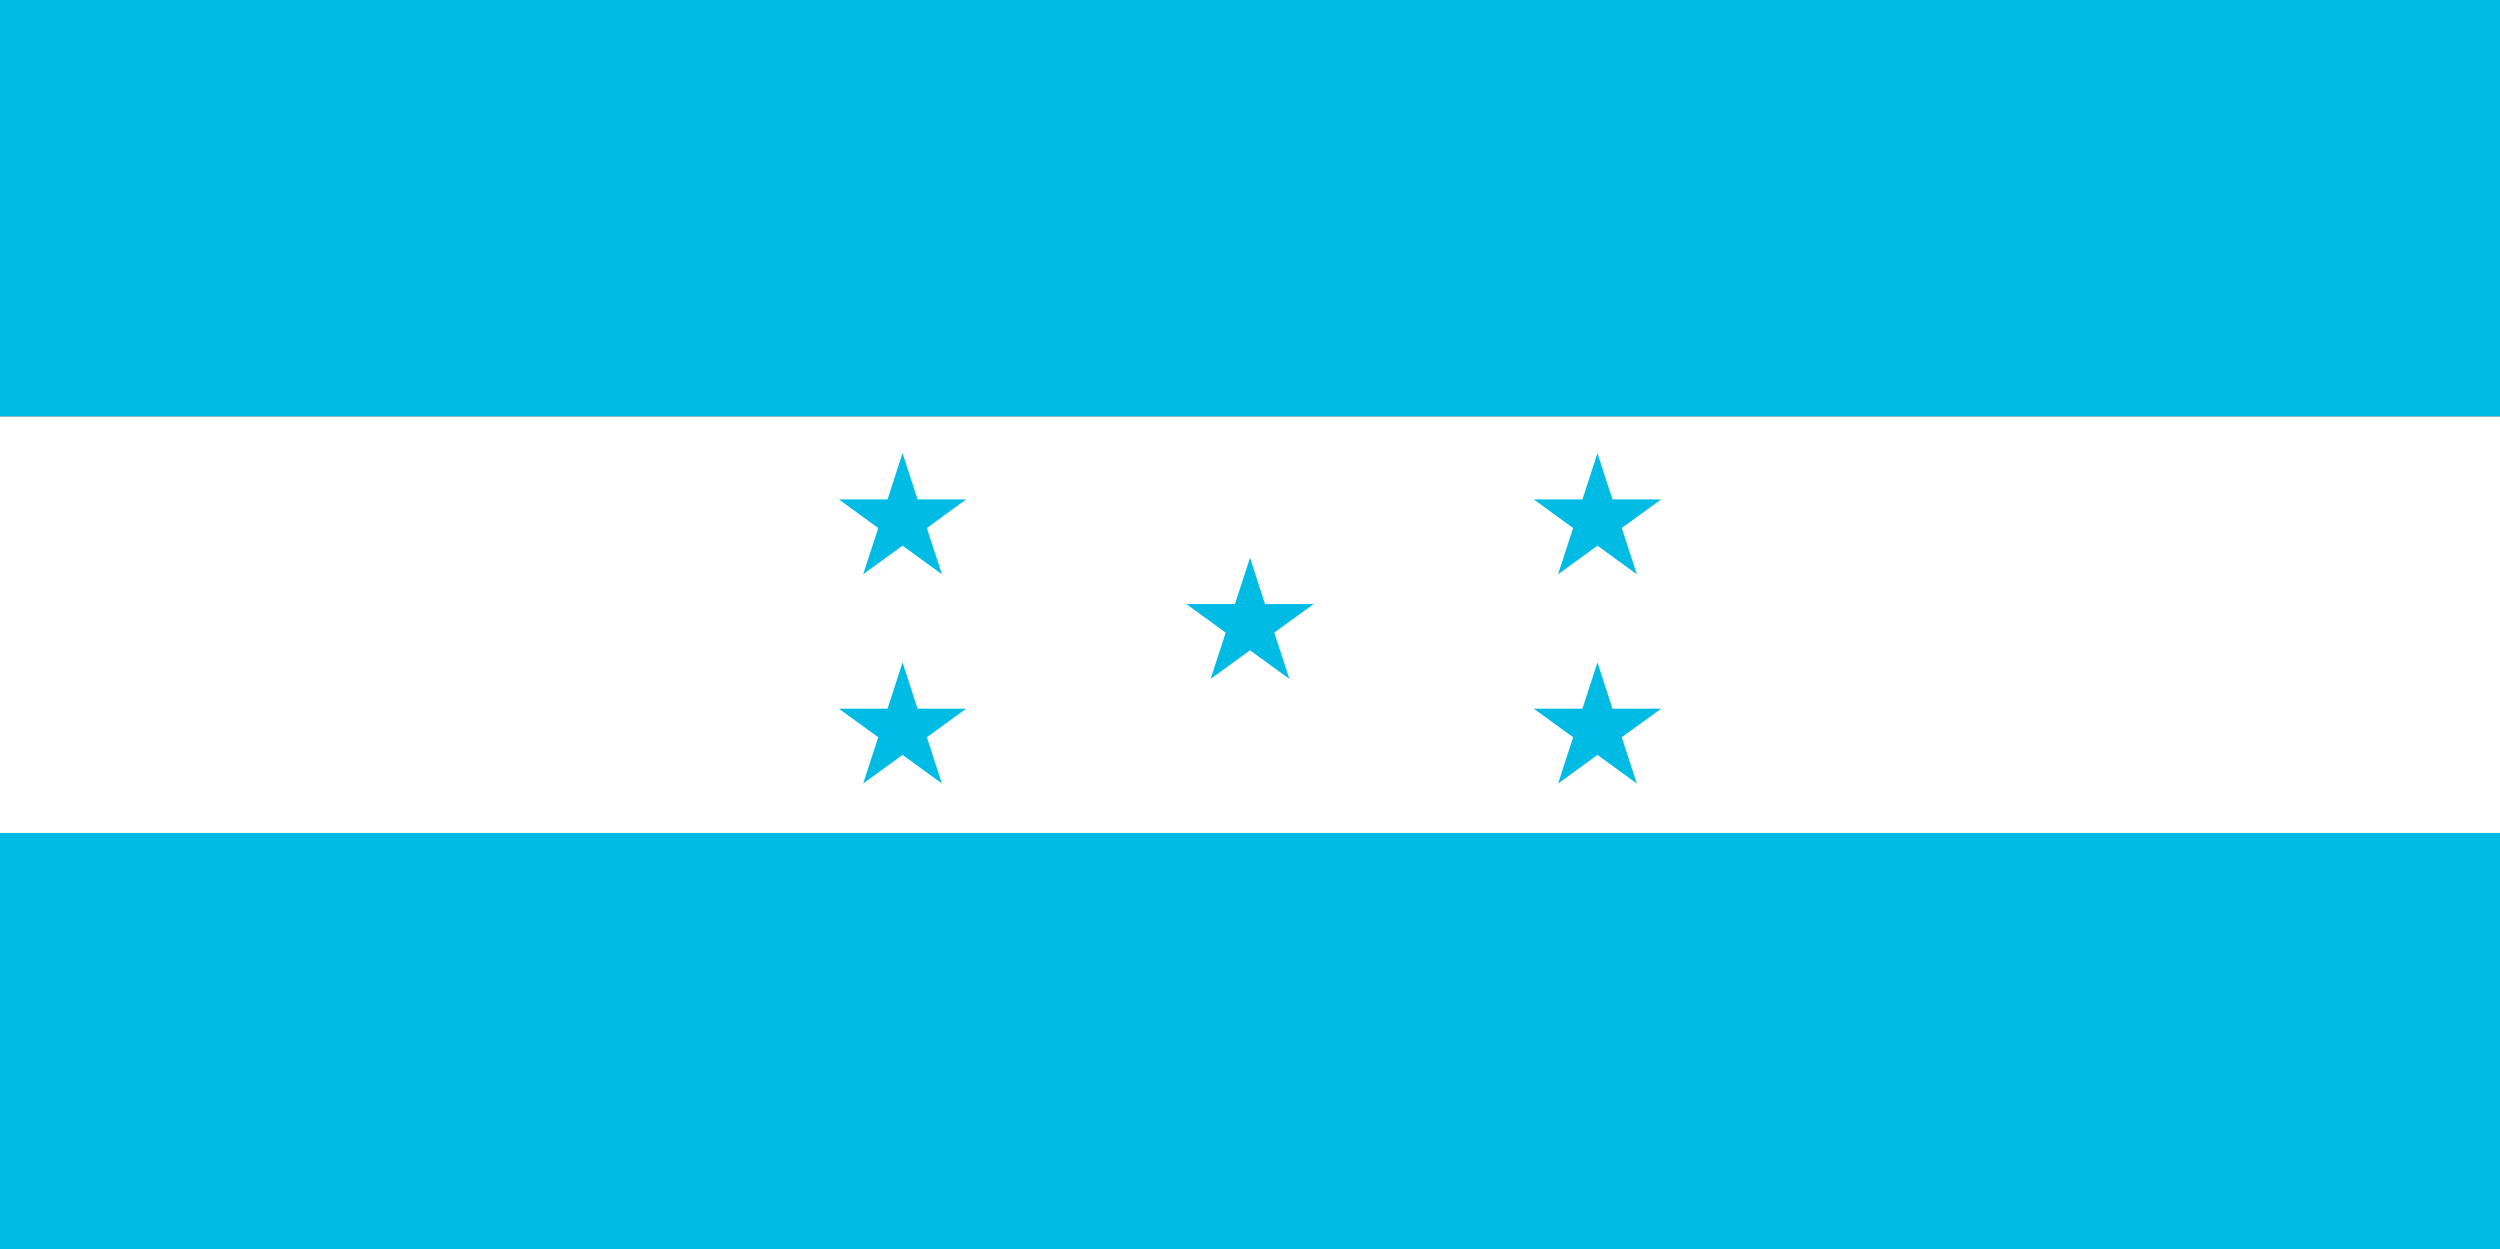 <?xml version="1.0" encoding="UTF-8"?>
<svg xmlns="http://www.w3.org/2000/svg" id="Layer_2" viewBox="0 0 1175.49 587.48">
  <rect x="0" y="0" width="1175.49" height="587.48" fill="#333333" stroke="none"/>
  <defs>
    <style>.cls-1{fill:#fff;}.cls-2{fill:#00bce4;}</style>
  </defs>
  <g id="Layer_1-2">
    <g id="Honduras">
      <rect class="cls-2" width="1175.49" height="195.83"></rect>
      <rect class="cls-1" y="195.83" width="1175.49" height="195.83"></rect>
      <rect class="cls-2" y="391.66" width="1175.49" height="195.83"></rect>
      <polygon class="cls-2" points="587.75 262.26 594.81 284.02 617.68 284.02 599.18 297.46 606.25 319.21 587.75 305.77 569.24 319.21 576.31 297.46 557.81 284.02 580.68 284.02 587.75 262.26"></polygon>
      <polygon class="cls-2" points="424.37 213.07 431.44 234.82 454.31 234.82 435.81 248.27 442.88 270.02 424.37 256.57 405.87 270.02 412.94 248.27 394.44 234.82 417.31 234.82 424.37 213.07"></polygon>
      <polygon class="cls-2" points="424.37 311.46 431.44 333.21 454.31 333.21 435.81 346.65 442.88 368.4 424.37 354.96 405.87 368.4 412.94 346.65 394.44 333.21 417.31 333.21 424.37 311.46"></polygon>
      <polygon class="cls-2" points="751.12 213.07 744.05 234.82 721.18 234.82 739.68 248.27 732.61 270.02 751.12 256.57 769.62 270.02 762.55 248.27 781.05 234.82 758.18 234.82 751.12 213.07"></polygon>
      <polygon class="cls-2" points="751.12 311.46 744.05 333.21 721.18 333.21 739.68 346.65 732.61 368.4 751.12 354.96 769.62 368.4 762.55 346.65 781.05 333.21 758.18 333.21 751.12 311.46"></polygon>
    </g>
  </g>
</svg>
